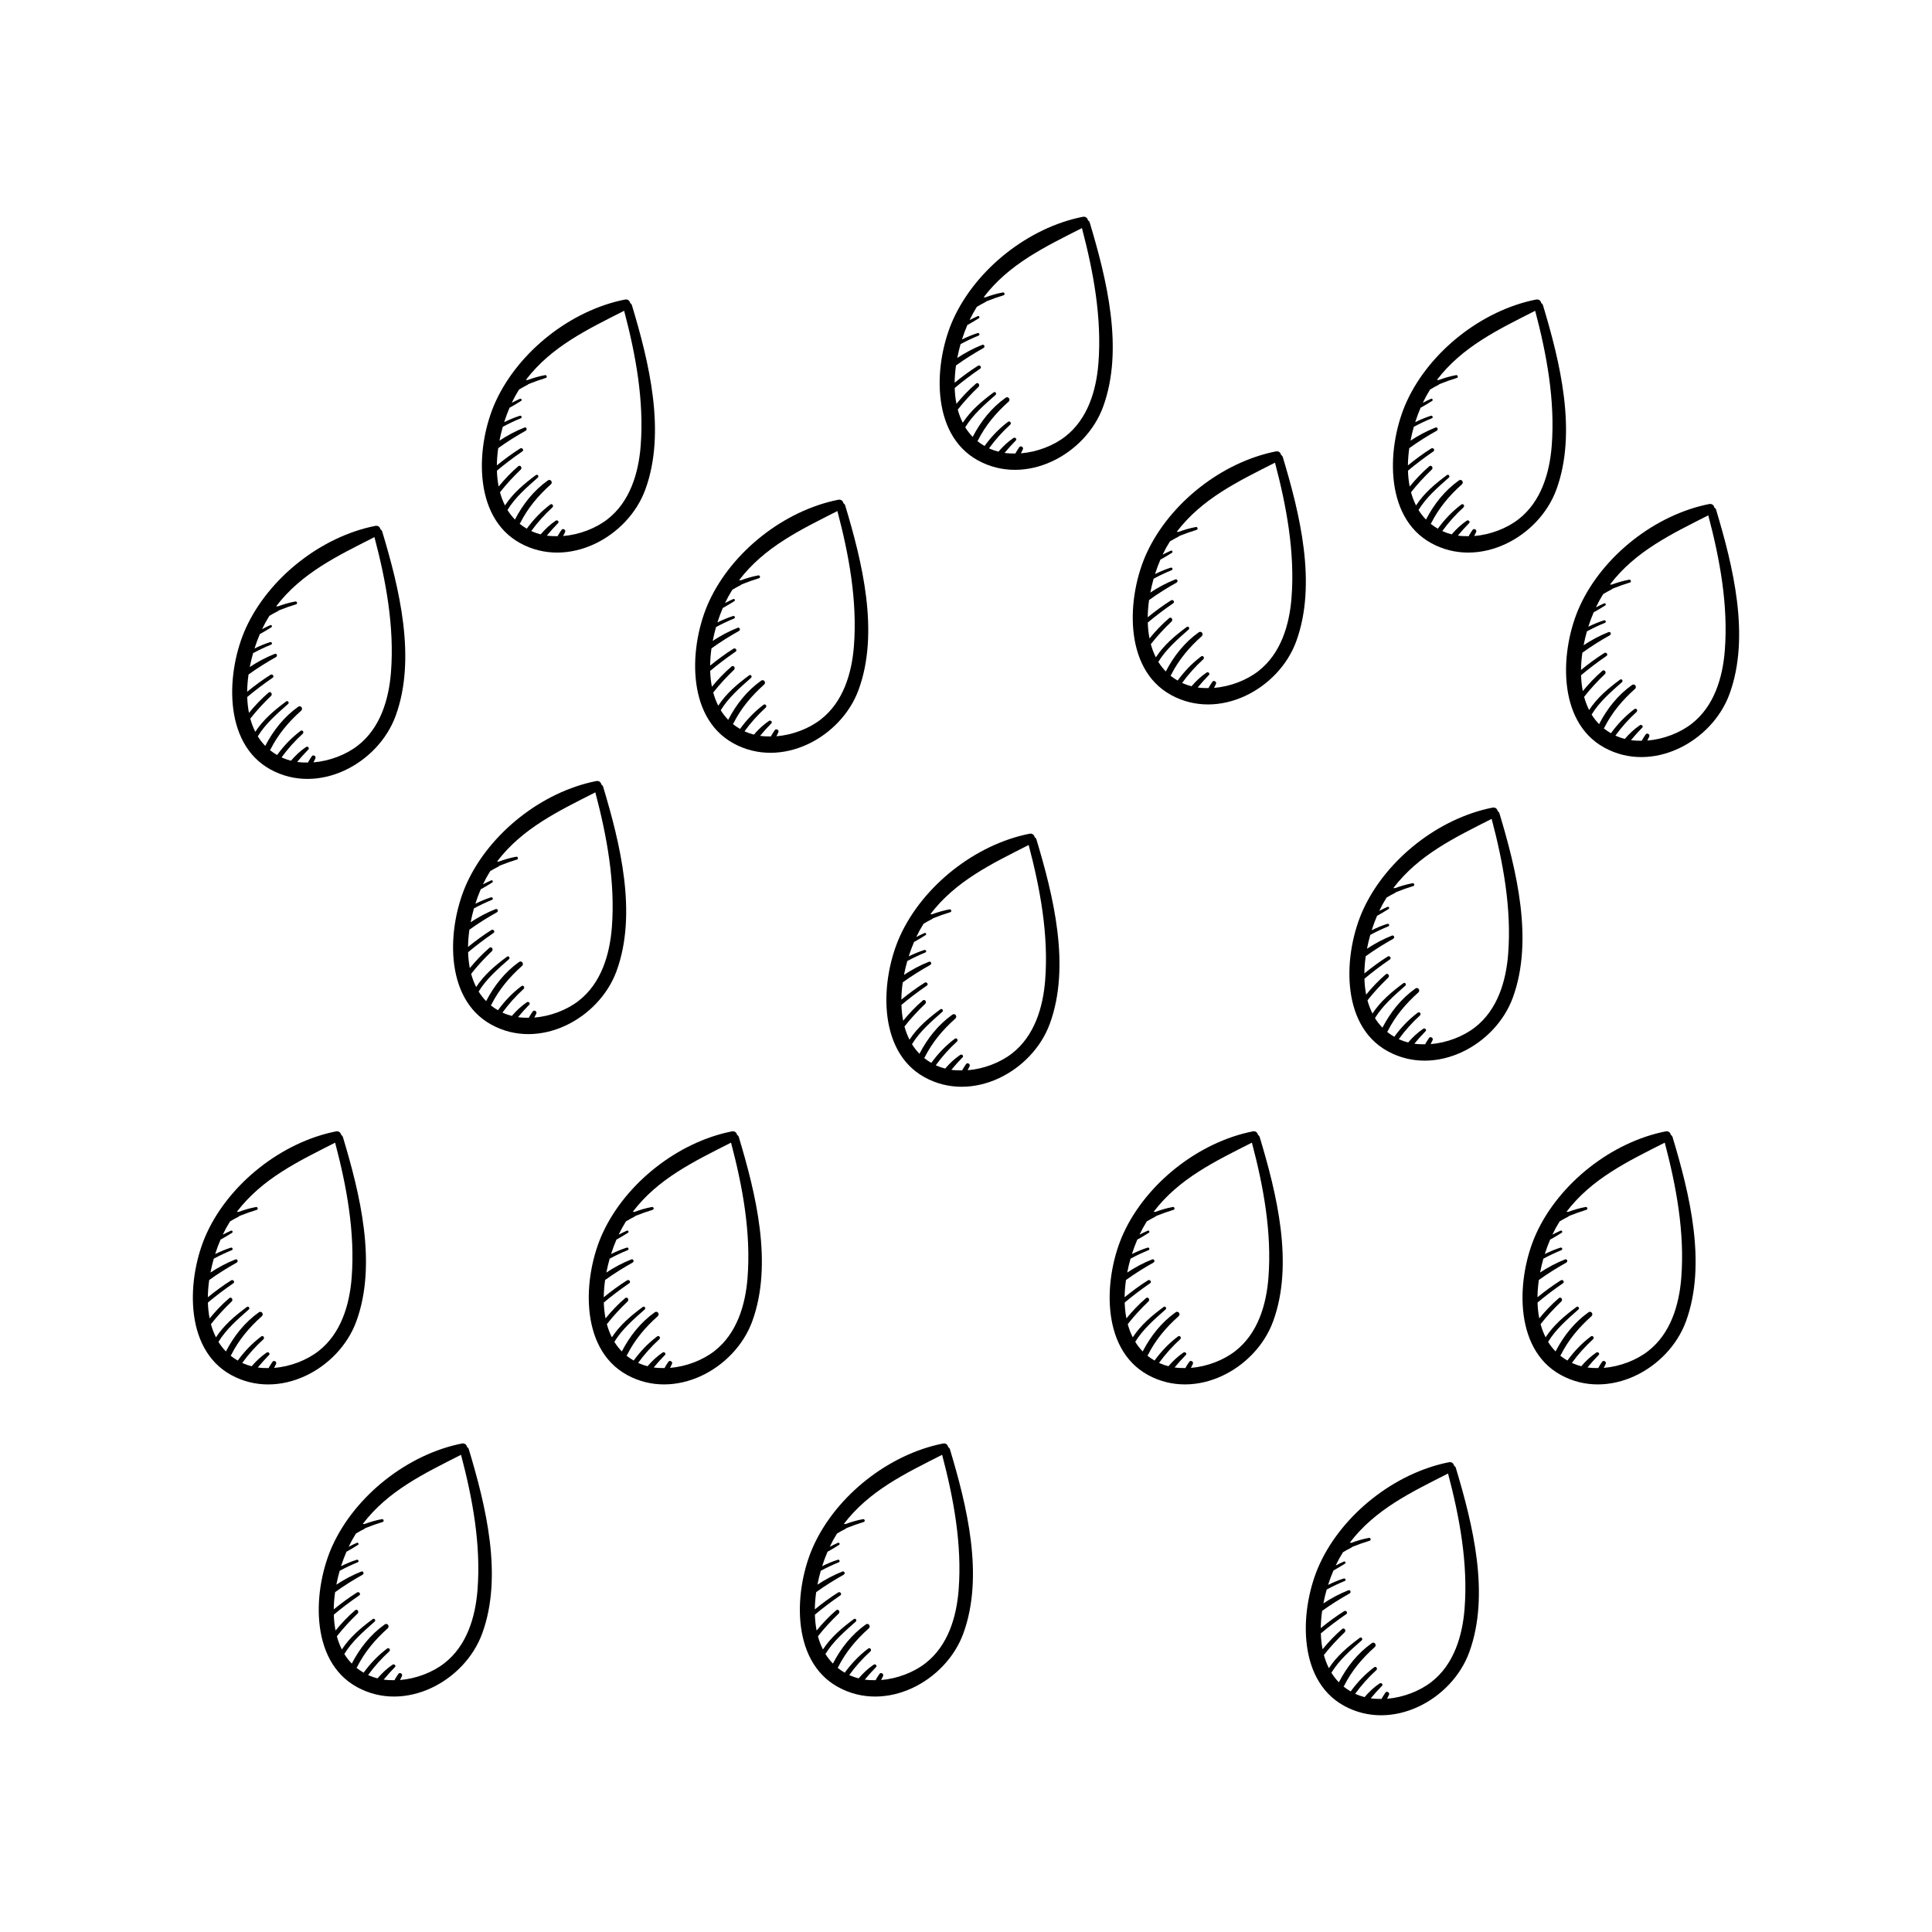 <?xml version="1.0" encoding="UTF-8"?>
<!-- Uploaded to: ICON Repo, www.svgrepo.com, Generator: ICON Repo Mixer Tools -->
<svg fill="#000000" width="800px" height="800px" version="1.1" viewBox="144 144 512 512" xmlns="http://www.w3.org/2000/svg">
 <g>
  <path d="m307.39 401.34c5.578-15.254 0.934-33.922-3.559-48.855-0.082-0.266-0.25-0.434-0.453-0.551-0.121-0.605-0.605-1.098-1.402-0.938-14.305 2.836-28.156 13.734-34.238 26.988-5.211 11.352-6.316 30.512 6.449 37.543 12.695 6.996 28.551-1.473 33.203-14.188zm-10.008 7.859c-3.117 2.434-7.461 4.117-11.777 4.473 0.18-0.352 0.363-0.707 0.52-1.074 0.246-0.562-0.586-1.078-0.953-0.555-0.328 0.457-0.609 0.945-0.91 1.426-0.051 0.086-0.074 0.168-0.098 0.246-0.973 0.012-1.945-0.02-2.887-0.156 0.953-1.148 1.953-2.266 2.992-3.324 0.371-0.383-0.227-0.91-0.629-0.641-1.527 1.039-2.801 2.246-3.996 3.637-0.766-0.195-1.516-0.441-2.231-0.762-0.09-0.039-0.172-0.086-0.258-0.125 1.648-2.273 3.531-4.367 5.602-6.262 0.441-0.402-0.074-1.129-0.57-0.754-2.434 1.832-4.449 3.965-6.223 6.394-0.68-0.395-1.316-0.828-1.898-1.293 0.055-0.059 0.109-0.109 0.152-0.191 2.012-4 4.797-7.297 8.121-10.262 0.621-0.555-0.098-1.531-0.785-1.039-3.773 2.684-6.609 6.289-8.73 10.375-0.754-0.777-1.414-1.629-1.977-2.539 2.07-3.387 5.09-5.969 8.031-8.578 0.398-0.352-0.066-0.996-0.508-0.672-3.133 2.328-6.039 4.766-8.184 8.047-0.555-1.102-1.004-2.273-1.328-3.496 0.004-0.004 0.012-0.004 0.016-0.016 1.676-2.141 3.527-4.121 5.488-6.004 0.492-0.473-0.117-1.336-0.66-0.871-1.906 1.633-3.613 3.441-5.195 5.371-0.262-1.359-0.418-2.766-0.457-4.203 2.16-1.82 4.422-3.512 6.746-5.113 0.52-0.359-0.066-1.098-0.586-0.77-2.16 1.359-4.203 2.871-6.176 4.484 0.02-1.512 0.141-3.043 0.359-4.57 2.328-1.688 4.781-3.211 7.285-4.621 0.492-0.277 0.211-1.055-0.344-0.836-2.352 0.922-4.523 2.102-6.606 3.473 0.242-1.246 0.535-2.473 0.875-3.672 1.559-0.836 3.152-1.598 4.785-2.262 0.434-0.176 0.16-0.797-0.273-0.66-1.438 0.457-2.805 1.039-4.141 1.691 0.43-1.34 0.906-2.629 1.438-3.856 0.039-0.012 0.082-0.016 0.125-0.039 0.996-0.562 1.98-1.129 2.941-1.754 0.301-0.195 0.016-0.684-0.312-0.543-0.742 0.328-1.457 0.684-2.176 1.055 0.574-1.211 1.195-2.344 1.832-3.356 0.035-0.059 0.074-0.109 0.117-0.172 0.719-0.43 1.457-0.836 2.207-1.215 0.102-0.051 0.176-0.121 0.238-0.195 1.516-0.613 3.066-1.164 4.637-1.641 0.422-0.133 0.23-0.82-0.203-0.746-1.621 0.297-3.176 0.762-4.684 1.316-0.125-0.055-0.273-0.07-0.434-0.012 6.723-8.844 16.246-13.371 26.066-18.355 3.059 11.559 5.316 23.832 4.379 35.812-0.566 7.207-2.828 14.777-8.766 19.402z"/>
  <path d="m418.21 365.89c-0.121-0.605-0.605-1.094-1.402-0.938-14.305 2.836-28.156 13.734-34.238 26.988-5.211 11.352-6.316 30.512 6.449 37.543 12.695 6.992 28.551-1.473 33.199-14.188 5.578-15.254 0.934-33.922-3.559-48.855-0.074-0.27-0.246-0.434-0.449-0.551zm2.773 37.855c-0.562 7.211-2.828 14.781-8.762 19.406-3.117 2.434-7.461 4.117-11.777 4.473 0.18-0.352 0.363-0.707 0.52-1.074 0.246-0.562-0.586-1.074-0.953-0.555-0.328 0.457-0.609 0.945-0.91 1.426-0.051 0.086-0.074 0.168-0.098 0.246-0.973 0.012-1.945-0.02-2.887-0.156 0.953-1.148 1.953-2.266 2.992-3.324 0.371-0.383-0.227-0.91-0.629-0.641-1.527 1.039-2.801 2.246-3.996 3.637-0.766-0.195-1.516-0.441-2.231-0.762-0.086-0.039-0.172-0.086-0.258-0.125 1.648-2.273 3.531-4.367 5.602-6.262 0.441-0.402-0.074-1.129-0.57-0.754-2.434 1.832-4.449 3.965-6.223 6.394-0.68-0.395-1.316-0.828-1.898-1.293 0.055-0.059 0.109-0.109 0.152-0.191 2.012-4 4.797-7.297 8.121-10.262 0.621-0.555-0.098-1.531-0.785-1.039-3.773 2.684-6.609 6.289-8.73 10.375-0.754-0.777-1.414-1.629-1.977-2.539 2.07-3.387 5.09-5.969 8.031-8.578 0.398-0.352-0.066-0.996-0.508-0.672-3.133 2.328-6.039 4.766-8.184 8.047-0.555-1.102-1.004-2.273-1.328-3.496 0.004-0.004 0.012-0.004 0.016-0.016 1.676-2.141 3.527-4.121 5.488-6.004 0.492-0.473-0.117-1.336-0.66-0.871-1.906 1.629-3.613 3.441-5.195 5.371-0.262-1.359-0.418-2.766-0.457-4.203 2.16-1.82 4.422-3.512 6.746-5.113 0.52-0.359-0.066-1.098-0.586-0.77-2.16 1.359-4.203 2.871-6.176 4.484 0.02-1.512 0.141-3.043 0.359-4.57 2.328-1.688 4.781-3.211 7.285-4.621 0.492-0.277 0.211-1.055-0.344-0.836-2.352 0.922-4.523 2.102-6.606 3.473 0.242-1.246 0.535-2.473 0.875-3.672 1.559-0.836 3.152-1.598 4.785-2.262 0.434-0.176 0.16-0.797-0.273-0.66-1.438 0.457-2.805 1.039-4.141 1.691 0.43-1.34 0.906-2.629 1.438-3.856 0.039-0.012 0.082-0.016 0.125-0.039 0.996-0.562 1.98-1.129 2.941-1.754 0.301-0.195 0.016-0.684-0.312-0.543-0.742 0.328-1.457 0.684-2.176 1.055 0.574-1.211 1.195-2.344 1.832-3.356 0.035-0.059 0.074-0.109 0.117-0.172 0.719-0.43 1.457-0.836 2.207-1.215 0.102-0.051 0.176-0.121 0.238-0.195 1.516-0.613 3.066-1.164 4.637-1.641 0.422-0.133 0.23-0.82-0.203-0.746-1.621 0.297-3.176 0.762-4.684 1.316-0.125-0.055-0.273-0.07-0.434-0.012 6.723-8.844 16.246-13.371 26.066-18.355 3.055 11.555 5.312 23.828 4.375 35.809z"/>
  <path d="m477.38 444.77c-0.121-0.605-0.605-1.098-1.402-0.938-14.305 2.836-28.156 13.734-34.238 26.988-5.211 11.352-6.316 30.512 6.449 37.543 12.695 6.992 28.551-1.473 33.199-14.188 5.578-15.254 0.934-33.922-3.559-48.855-0.082-0.27-0.246-0.438-0.449-0.551zm2.766 37.855c-0.562 7.211-2.828 14.781-8.762 19.406-3.117 2.434-7.461 4.117-11.777 4.473 0.18-0.352 0.363-0.707 0.52-1.074 0.246-0.562-0.586-1.074-0.953-0.555-0.328 0.457-0.613 0.945-0.91 1.426-0.051 0.086-0.074 0.168-0.098 0.246-0.973 0.012-1.945-0.02-2.887-0.156 0.953-1.148 1.953-2.266 2.992-3.324 0.371-0.383-0.227-0.91-0.629-0.641-1.527 1.039-2.801 2.246-3.996 3.637-0.766-0.195-1.516-0.441-2.231-0.762-0.086-0.039-0.172-0.086-0.258-0.125 1.648-2.273 3.531-4.367 5.602-6.262 0.441-0.402-0.074-1.129-0.57-0.754-2.434 1.832-4.449 3.965-6.223 6.394-0.68-0.395-1.316-0.828-1.898-1.293 0.055-0.059 0.109-0.109 0.152-0.191 2.012-4 4.797-7.297 8.121-10.262 0.621-0.555-0.098-1.531-0.785-1.039-3.773 2.684-6.609 6.289-8.73 10.375-0.754-0.777-1.414-1.629-1.977-2.539 2.07-3.387 5.09-5.969 8.031-8.578 0.398-0.352-0.066-0.996-0.508-0.672-3.133 2.328-6.039 4.766-8.184 8.047-0.555-1.102-0.996-2.273-1.328-3.496 0.004-0.004 0.012-0.004 0.016-0.016 1.676-2.141 3.527-4.121 5.488-6.004 0.492-0.473-0.117-1.336-0.66-0.871-1.906 1.629-3.613 3.441-5.195 5.371-0.262-1.359-0.418-2.766-0.457-4.203 2.16-1.82 4.422-3.512 6.746-5.113 0.52-0.359-0.066-1.098-0.586-0.77-2.16 1.359-4.203 2.871-6.176 4.484 0.02-1.512 0.141-3.043 0.359-4.57 2.328-1.688 4.781-3.211 7.281-4.621 0.492-0.277 0.211-1.055-0.344-0.836-2.352 0.922-4.523 2.102-6.606 3.473 0.242-1.246 0.535-2.473 0.875-3.672 1.559-0.836 3.152-1.598 4.785-2.262 0.434-0.176 0.16-0.797-0.273-0.66-1.438 0.457-2.805 1.039-4.141 1.691 0.43-1.34 0.906-2.629 1.438-3.856 0.039-0.012 0.082-0.016 0.125-0.039 0.996-0.562 1.98-1.129 2.941-1.754 0.301-0.195 0.016-0.684-0.312-0.543-0.742 0.328-1.457 0.684-2.176 1.055 0.574-1.211 1.195-2.344 1.832-3.356 0.035-0.059 0.074-0.109 0.117-0.172 0.719-0.43 1.457-0.836 2.207-1.219 0.102-0.051 0.176-0.121 0.238-0.195 1.523-0.613 3.066-1.164 4.637-1.641 0.422-0.133 0.23-0.82-0.203-0.746-1.621 0.297-3.176 0.762-4.684 1.316-0.125-0.055-0.273-0.07-0.434-0.012 6.723-8.844 16.246-13.371 26.066-18.355 3.059 11.559 5.316 23.832 4.379 35.812z"/>
  <path d="m339.34 444.77c-0.121-0.605-0.605-1.098-1.402-0.938-14.305 2.836-28.156 13.734-34.238 26.988-5.211 11.352-6.316 30.512 6.449 37.543 12.695 6.992 28.551-1.473 33.199-14.188 5.578-15.254 0.934-33.922-3.559-48.855-0.078-0.27-0.25-0.438-0.449-0.551zm2.769 37.855c-0.562 7.211-2.828 14.781-8.762 19.406-3.117 2.434-7.461 4.117-11.777 4.473 0.18-0.352 0.363-0.707 0.52-1.074 0.246-0.562-0.586-1.074-0.953-0.555-0.328 0.457-0.609 0.945-0.91 1.426-0.051 0.086-0.074 0.168-0.098 0.246-0.973 0.012-1.945-0.02-2.887-0.156 0.953-1.148 1.953-2.266 2.992-3.324 0.371-0.383-0.227-0.91-0.629-0.641-1.527 1.039-2.801 2.246-3.996 3.637-0.766-0.195-1.516-0.441-2.231-0.762-0.086-0.039-0.172-0.086-0.258-0.125 1.648-2.273 3.531-4.367 5.602-6.262 0.441-0.402-0.074-1.129-0.57-0.754-2.434 1.832-4.449 3.965-6.223 6.394-0.68-0.395-1.316-0.828-1.898-1.293 0.055-0.059 0.109-0.109 0.152-0.191 2.012-4 4.797-7.297 8.121-10.262 0.621-0.555-0.098-1.531-0.785-1.039-3.773 2.684-6.609 6.289-8.73 10.375-0.754-0.777-1.414-1.629-1.977-2.539 2.07-3.387 5.09-5.969 8.031-8.578 0.398-0.352-0.066-0.996-0.508-0.672-3.133 2.328-6.039 4.766-8.184 8.047-0.555-1.102-0.996-2.273-1.328-3.496 0.004-0.004 0.012-0.004 0.016-0.016 1.676-2.141 3.527-4.121 5.488-6.004 0.492-0.473-0.117-1.336-0.66-0.871-1.906 1.629-3.613 3.441-5.195 5.371-0.262-1.359-0.418-2.766-0.457-4.203 2.16-1.82 4.422-3.512 6.746-5.113 0.52-0.359-0.066-1.098-0.586-0.77-2.16 1.359-4.203 2.871-6.176 4.484 0.02-1.512 0.141-3.043 0.359-4.57 2.328-1.688 4.781-3.211 7.285-4.621 0.492-0.277 0.211-1.055-0.344-0.836-2.352 0.922-4.523 2.102-6.606 3.473 0.242-1.246 0.535-2.473 0.875-3.672 1.559-0.836 3.152-1.598 4.785-2.262 0.434-0.176 0.16-0.797-0.273-0.66-1.438 0.457-2.805 1.039-4.141 1.691 0.43-1.34 0.906-2.629 1.438-3.856 0.039-0.012 0.082-0.016 0.125-0.039 0.996-0.562 1.98-1.129 2.941-1.754 0.301-0.195 0.016-0.684-0.312-0.543-0.742 0.328-1.457 0.684-2.176 1.055 0.578-1.211 1.195-2.344 1.832-3.356 0.035-0.059 0.074-0.109 0.117-0.172 0.719-0.43 1.457-0.836 2.207-1.219 0.102-0.051 0.176-0.121 0.238-0.195 1.516-0.613 3.066-1.164 4.637-1.641 0.422-0.133 0.23-0.82-0.203-0.746-1.621 0.297-3.176 0.762-4.684 1.316-0.125-0.055-0.273-0.07-0.434-0.012 6.723-8.844 16.246-13.371 26.066-18.355 3.055 11.559 5.312 23.832 4.375 35.812z"/>
  <path d="m540.91 358.97c-0.121-0.605-0.605-1.094-1.402-0.938-14.305 2.836-28.156 13.734-34.238 26.988-5.211 11.352-6.316 30.512 6.449 37.543 12.695 6.992 28.551-1.473 33.199-14.188 5.578-15.254 0.934-33.922-3.559-48.855-0.078-0.27-0.25-0.434-0.449-0.551zm2.769 37.855c-0.562 7.211-2.828 14.781-8.762 19.406-3.117 2.434-7.461 4.117-11.777 4.473 0.18-0.352 0.363-0.707 0.52-1.074 0.246-0.562-0.586-1.074-0.953-0.555-0.328 0.457-0.609 0.945-0.91 1.426-0.051 0.086-0.074 0.168-0.098 0.246-0.973 0.012-1.945-0.02-2.887-0.156 0.953-1.148 1.953-2.266 2.992-3.324 0.371-0.383-0.227-0.91-0.629-0.641-1.527 1.039-2.801 2.246-3.996 3.637-0.766-0.195-1.516-0.441-2.231-0.762-0.086-0.039-0.172-0.086-0.258-0.125 1.648-2.273 3.531-4.367 5.602-6.262 0.441-0.402-0.074-1.129-0.57-0.754-2.434 1.832-4.449 3.965-6.223 6.394-0.68-0.395-1.316-0.828-1.898-1.293 0.055-0.059 0.109-0.109 0.152-0.191 2.012-4 4.797-7.297 8.121-10.262 0.621-0.555-0.098-1.531-0.785-1.039-3.773 2.684-6.609 6.289-8.73 10.375-0.754-0.777-1.414-1.629-1.977-2.539 2.07-3.387 5.09-5.969 8.031-8.578 0.398-0.352-0.066-0.996-0.508-0.672-3.133 2.328-6.039 4.766-8.184 8.039-0.555-1.102-1.004-2.273-1.328-3.496 0.004-0.004 0.012-0.004 0.016-0.016 1.676-2.141 3.527-4.121 5.488-6.004 0.492-0.473-0.117-1.336-0.66-0.871-1.906 1.629-3.613 3.441-5.195 5.371-0.262-1.359-0.418-2.766-0.457-4.203 2.16-1.82 4.422-3.512 6.746-5.113 0.52-0.359-0.066-1.098-0.586-0.77-2.16 1.359-4.203 2.871-6.176 4.484 0.02-1.512 0.141-3.043 0.359-4.57 2.328-1.688 4.781-3.211 7.285-4.621 0.492-0.277 0.211-1.055-0.344-0.836-2.352 0.922-4.523 2.102-6.606 3.473 0.242-1.246 0.535-2.473 0.875-3.672 1.559-0.836 3.152-1.598 4.785-2.262 0.434-0.176 0.16-0.797-0.273-0.66-1.438 0.457-2.805 1.039-4.141 1.691 0.43-1.34 0.906-2.629 1.438-3.856 0.039-0.012 0.082-0.016 0.125-0.039 0.996-0.562 1.98-1.129 2.941-1.754 0.301-0.195 0.016-0.684-0.312-0.543-0.742 0.328-1.457 0.684-2.176 1.055 0.574-1.211 1.195-2.344 1.832-3.356 0.035-0.059 0.074-0.109 0.117-0.172 0.719-0.43 1.457-0.836 2.207-1.215 0.102-0.051 0.176-0.121 0.238-0.195 1.516-0.621 3.066-1.164 4.637-1.641 0.422-0.133 0.23-0.82-0.203-0.746-1.621 0.297-3.176 0.762-4.684 1.316-0.125-0.055-0.273-0.07-0.434-0.012 6.723-8.844 16.246-13.371 26.066-18.355 3.055 11.562 5.312 23.836 4.375 35.816z"/>
  <path d="m483.5 264.57c-0.121-0.605-0.605-1.098-1.402-0.938-14.305 2.836-28.156 13.734-34.238 26.988-5.211 11.352-6.316 30.512 6.449 37.543 12.695 6.992 28.551-1.473 33.199-14.188 5.578-15.254 0.934-33.922-3.559-48.855-0.082-0.27-0.25-0.438-0.449-0.551zm2.766 37.855c-0.562 7.211-2.828 14.781-8.762 19.406-3.117 2.434-7.461 4.117-11.777 4.473 0.18-0.352 0.363-0.707 0.52-1.074 0.246-0.562-0.586-1.074-0.953-0.555-0.328 0.457-0.609 0.945-0.91 1.426-0.051 0.086-0.074 0.168-0.098 0.246-0.973 0.016-1.945-0.02-2.887-0.156 0.953-1.148 1.953-2.266 2.992-3.324 0.371-0.383-0.227-0.91-0.629-0.641-1.527 1.039-2.801 2.246-3.996 3.637-0.766-0.195-1.516-0.441-2.231-0.762-0.086-0.039-0.172-0.086-0.258-0.125 1.648-2.273 3.531-4.367 5.602-6.262 0.441-0.402-0.074-1.129-0.57-0.754-2.434 1.832-4.449 3.965-6.223 6.394-0.68-0.395-1.316-0.828-1.898-1.293 0.055-0.059 0.109-0.109 0.152-0.191 2.012-4 4.797-7.297 8.121-10.262 0.621-0.555-0.098-1.531-0.785-1.039-3.773 2.684-6.609 6.289-8.73 10.375-0.754-0.777-1.414-1.629-1.977-2.539 2.07-3.387 5.09-5.969 8.031-8.578 0.398-0.352-0.066-0.996-0.508-0.672-3.133 2.328-6.039 4.766-8.184 8.047-0.555-1.102-0.996-2.273-1.328-3.496 0.004-0.004 0.012-0.004 0.016-0.016 1.676-2.141 3.527-4.121 5.488-6.004 0.492-0.473-0.117-1.336-0.66-0.871-1.906 1.629-3.613 3.441-5.195 5.371-0.262-1.359-0.418-2.766-0.457-4.203 2.16-1.82 4.422-3.512 6.746-5.113 0.52-0.359-0.066-1.098-0.586-0.77-2.16 1.359-4.203 2.871-6.176 4.484 0.02-1.512 0.141-3.043 0.359-4.57 2.328-1.688 4.781-3.211 7.281-4.621 0.492-0.277 0.211-1.055-0.344-0.836-2.352 0.922-4.523 2.102-6.606 3.473 0.242-1.246 0.535-2.473 0.875-3.672 1.559-0.836 3.152-1.598 4.785-2.262 0.434-0.176 0.16-0.797-0.273-0.66-1.438 0.457-2.805 1.039-4.141 1.691 0.43-1.34 0.906-2.629 1.438-3.856 0.039-0.012 0.082-0.016 0.125-0.039 0.996-0.562 1.98-1.129 2.941-1.754 0.301-0.195 0.016-0.684-0.312-0.543-0.742 0.328-1.457 0.684-2.176 1.055 0.574-1.211 1.195-2.344 1.832-3.356 0.035-0.059 0.074-0.109 0.117-0.172 0.719-0.43 1.457-0.836 2.207-1.219 0.102-0.051 0.176-0.121 0.238-0.195 1.516-0.613 3.066-1.164 4.637-1.641 0.422-0.133 0.23-0.82-0.203-0.746-1.621 0.297-3.176 0.762-4.684 1.316-0.125-0.055-0.273-0.07-0.434-0.012 6.723-8.844 16.246-13.371 26.066-18.355 3.059 11.559 5.316 23.832 4.379 35.812z"/>
  <path d="m598.78 279.07c-0.082-0.266-0.25-0.434-0.453-0.551-0.121-0.605-0.605-1.098-1.402-0.938-14.305 2.836-28.156 13.734-34.238 26.988-5.211 11.352-6.316 30.512 6.449 37.543 12.695 6.992 28.551-1.473 33.199-14.188 5.578-15.254 0.93-33.918-3.555-48.855zm2.312 37.312c-0.562 7.211-2.828 14.781-8.762 19.406-3.117 2.434-7.461 4.117-11.777 4.473 0.18-0.352 0.363-0.707 0.52-1.074 0.246-0.562-0.586-1.074-0.953-0.555-0.328 0.457-0.609 0.945-0.91 1.426-0.051 0.086-0.074 0.168-0.098 0.246-0.973 0.012-1.945-0.02-2.887-0.156 0.953-1.148 1.953-2.266 2.992-3.324 0.371-0.383-0.227-0.91-0.629-0.641-1.527 1.039-2.801 2.246-3.996 3.637-0.766-0.195-1.516-0.441-2.231-0.762-0.086-0.039-0.172-0.086-0.258-0.125 1.648-2.273 3.531-4.367 5.602-6.262 0.441-0.402-0.074-1.129-0.57-0.754-2.434 1.832-4.449 3.965-6.223 6.394-0.68-0.395-1.316-0.828-1.898-1.293 0.055-0.059 0.109-0.109 0.152-0.191 2.012-4 4.797-7.297 8.121-10.262 0.621-0.555-0.098-1.531-0.785-1.039-3.773 2.684-6.609 6.289-8.73 10.375-0.754-0.777-1.414-1.629-1.977-2.539 2.07-3.387 5.09-5.969 8.031-8.578 0.398-0.352-0.066-0.996-0.508-0.672-3.133 2.328-6.039 4.766-8.184 8.047-0.555-1.102-0.996-2.273-1.328-3.496 0.004-0.004 0.012-0.004 0.016-0.016 1.676-2.141 3.527-4.121 5.488-6.004 0.492-0.473-0.117-1.336-0.66-0.871-1.906 1.633-3.613 3.441-5.195 5.371-0.262-1.359-0.418-2.766-0.457-4.203 2.16-1.82 4.422-3.512 6.746-5.113 0.52-0.359-0.066-1.098-0.586-0.77-2.16 1.359-4.203 2.871-6.176 4.484 0.02-1.512 0.141-3.043 0.359-4.57 2.328-1.688 4.781-3.211 7.281-4.621 0.492-0.277 0.211-1.055-0.344-0.836-2.352 0.922-4.523 2.102-6.606 3.473 0.242-1.246 0.535-2.473 0.875-3.672 1.559-0.836 3.152-1.598 4.785-2.262 0.434-0.176 0.16-0.797-0.273-0.66-1.438 0.457-2.805 1.039-4.141 1.691 0.43-1.34 0.906-2.629 1.438-3.856 0.039-0.012 0.082-0.016 0.125-0.039 0.996-0.562 1.98-1.129 2.941-1.754 0.301-0.195 0.016-0.684-0.312-0.543-0.742 0.328-1.457 0.684-2.176 1.055 0.574-1.211 1.195-2.344 1.832-3.356 0.035-0.059 0.074-0.109 0.117-0.172 0.719-0.43 1.457-0.836 2.207-1.219 0.102-0.051 0.176-0.121 0.238-0.195 1.516-0.613 3.066-1.164 4.637-1.641 0.422-0.133 0.23-0.82-0.203-0.746-1.621 0.297-3.176 0.762-4.684 1.316-0.125-0.055-0.273-0.07-0.434-0.012 6.723-8.844 16.246-13.371 26.066-18.355 3.059 11.551 5.32 23.824 4.379 35.812z"/>
  <path d="m267.78 527.49c-0.121-0.605-0.605-1.098-1.402-0.938-14.305 2.836-28.156 13.734-34.238 26.988-5.211 11.352-6.316 30.512 6.449 37.543 12.695 6.992 28.551-1.473 33.199-14.188 5.578-15.254 0.934-33.922-3.559-48.855-0.074-0.27-0.246-0.434-0.449-0.551zm2.766 37.855c-0.562 7.211-2.828 14.781-8.762 19.406-3.117 2.434-7.461 4.117-11.777 4.473 0.18-0.352 0.363-0.707 0.52-1.074 0.246-0.562-0.586-1.078-0.953-0.555-0.328 0.457-0.609 0.945-0.91 1.426-0.051 0.086-0.074 0.168-0.098 0.246-0.973 0.012-1.945-0.02-2.887-0.156 0.953-1.148 1.953-2.266 2.992-3.324 0.371-0.383-0.227-0.91-0.629-0.641-1.527 1.039-2.801 2.246-3.996 3.637-0.766-0.195-1.516-0.441-2.231-0.762-0.086-0.039-0.172-0.086-0.258-0.125 1.648-2.273 3.531-4.367 5.602-6.262 0.441-0.402-0.074-1.129-0.57-0.754-2.434 1.832-4.449 3.965-6.223 6.394-0.68-0.395-1.316-0.828-1.898-1.293 0.055-0.059 0.109-0.109 0.152-0.191 2.012-4 4.797-7.297 8.121-10.262 0.621-0.555-0.098-1.531-0.785-1.039-3.773 2.684-6.609 6.289-8.73 10.375-0.754-0.777-1.414-1.629-1.977-2.539 2.07-3.387 5.09-5.969 8.031-8.578 0.398-0.352-0.066-0.996-0.508-0.672-3.133 2.328-6.039 4.766-8.176 8.047-0.555-1.102-1.004-2.273-1.328-3.496 0.004-0.004 0.012-0.004 0.016-0.016 1.676-2.141 3.527-4.121 5.488-6.004 0.492-0.473-0.117-1.336-0.66-0.871-1.906 1.633-3.613 3.441-5.195 5.371-0.262-1.359-0.418-2.766-0.457-4.203 2.16-1.82 4.422-3.512 6.746-5.113 0.52-0.359-0.066-1.098-0.586-0.77-2.16 1.359-4.203 2.871-6.176 4.484 0.02-1.512 0.141-3.043 0.359-4.57 2.328-1.688 4.781-3.211 7.285-4.621 0.492-0.277 0.211-1.055-0.344-0.836-2.352 0.922-4.523 2.102-6.606 3.473 0.242-1.246 0.535-2.473 0.875-3.672 1.559-0.836 3.152-1.598 4.785-2.262 0.434-0.176 0.16-0.797-0.273-0.66-1.438 0.457-2.805 1.039-4.141 1.691 0.43-1.34 0.906-2.629 1.438-3.856 0.039-0.012 0.082-0.016 0.125-0.039 0.996-0.562 1.98-1.129 2.941-1.754 0.301-0.195 0.016-0.684-0.312-0.543-0.742 0.328-1.457 0.684-2.176 1.055 0.574-1.211 1.195-2.344 1.832-3.356 0.035-0.059 0.074-0.109 0.117-0.172 0.719-0.43 1.457-0.836 2.207-1.215 0.102-0.051 0.176-0.121 0.238-0.195 1.516-0.613 3.066-1.164 4.637-1.641 0.422-0.133 0.23-0.82-0.203-0.746-1.621 0.297-3.176 0.762-4.684 1.316-0.125-0.055-0.273-0.07-0.434-0.012 6.723-8.844 16.246-13.371 26.066-18.355 3.055 11.555 5.312 23.828 4.367 35.809z"/>
  <path d="m281.82 287.92c12.695 6.992 28.551-1.473 33.199-14.188 5.578-15.254 0.934-33.922-3.559-48.855-0.082-0.266-0.25-0.434-0.453-0.551-0.121-0.605-0.605-1.098-1.402-0.938-14.305 2.836-28.156 13.734-34.238 26.988-5.207 11.348-6.312 30.516 6.453 37.543zm-0.48-20.355c-1.906 1.629-3.613 3.441-5.195 5.371-0.262-1.359-0.418-2.766-0.457-4.203 2.16-1.82 4.422-3.512 6.746-5.113 0.52-0.359-0.066-1.098-0.586-0.77-2.16 1.359-4.203 2.871-6.176 4.484 0.02-1.512 0.141-3.043 0.359-4.57 2.328-1.688 4.781-3.211 7.285-4.621 0.492-0.277 0.211-1.055-0.344-0.836-2.352 0.922-4.523 2.102-6.606 3.473 0.242-1.246 0.535-2.473 0.875-3.672 1.559-0.836 3.152-1.598 4.785-2.262 0.434-0.176 0.16-0.797-0.273-0.66-1.438 0.457-2.805 1.039-4.141 1.691 0.43-1.34 0.906-2.629 1.438-3.856 0.039-0.012 0.082-0.016 0.125-0.039 0.996-0.562 1.98-1.129 2.941-1.754 0.301-0.195 0.016-0.684-0.312-0.543-0.742 0.328-1.457 0.684-2.176 1.055 0.574-1.211 1.195-2.344 1.832-3.356 0.035-0.059 0.074-0.109 0.117-0.172 0.719-0.43 1.457-0.836 2.207-1.219 0.102-0.051 0.176-0.121 0.238-0.195 1.516-0.613 3.066-1.164 4.637-1.641 0.422-0.133 0.23-0.82-0.203-0.746-1.621 0.297-3.176 0.762-4.684 1.316-0.125-0.055-0.273-0.07-0.434-0.012 6.723-8.844 16.246-13.371 26.066-18.355 3.059 11.559 5.316 23.832 4.379 35.812-0.562 7.211-2.828 14.781-8.762 19.406-3.117 2.434-7.461 4.117-11.777 4.473 0.18-0.352 0.363-0.707 0.52-1.074 0.246-0.562-0.586-1.074-0.953-0.555-0.328 0.457-0.609 0.945-0.91 1.426-0.051 0.086-0.074 0.168-0.098 0.246-0.973 0.012-1.945-0.02-2.887-0.156 0.953-1.148 1.953-2.266 2.992-3.324 0.371-0.383-0.227-0.91-0.629-0.641-1.527 1.039-2.801 2.246-3.996 3.637-0.766-0.195-1.516-0.441-2.231-0.762-0.09-0.039-0.172-0.086-0.258-0.125 1.648-2.273 3.531-4.367 5.602-6.262 0.441-0.402-0.074-1.129-0.57-0.754-2.434 1.832-4.449 3.965-6.223 6.394-0.68-0.395-1.316-0.828-1.898-1.293 0.055-0.059 0.109-0.109 0.152-0.191 2.012-4 4.797-7.297 8.121-10.262 0.621-0.555-0.098-1.531-0.785-1.039-3.773 2.684-6.609 6.289-8.73 10.375-0.754-0.777-1.414-1.629-1.977-2.539 2.07-3.387 5.09-5.969 8.031-8.578 0.398-0.352-0.066-0.996-0.508-0.672-3.133 2.328-6.039 4.766-8.184 8.047-0.555-1.102-1.004-2.273-1.328-3.496 0.004-0.004 0.012-0.004 0.016-0.016 1.676-2.141 3.527-4.121 5.488-6.004 0.492-0.477-0.117-1.332-0.664-0.871z"/>
  <path d="m432.78 202.95c-0.082-0.266-0.25-0.434-0.453-0.551-0.121-0.605-0.605-1.098-1.402-0.938-14.305 2.836-28.156 13.734-34.238 26.988-5.211 11.352-6.316 30.512 6.449 37.543 12.695 6.992 28.551-1.473 33.199-14.188 5.578-15.258 0.93-33.922-3.555-48.855zm2.312 37.309c-0.562 7.211-2.828 14.781-8.762 19.406-3.117 2.434-7.461 4.117-11.777 4.473 0.18-0.352 0.363-0.707 0.52-1.074 0.246-0.562-0.586-1.074-0.953-0.555-0.328 0.457-0.609 0.945-0.91 1.426-0.051 0.086-0.074 0.168-0.098 0.246-0.973 0.016-1.945-0.02-2.887-0.156 0.953-1.148 1.953-2.266 2.992-3.324 0.371-0.383-0.227-0.91-0.629-0.641-1.527 1.039-2.801 2.246-3.996 3.637-0.766-0.195-1.516-0.441-2.231-0.762-0.086-0.039-0.172-0.086-0.258-0.125 1.648-2.273 3.531-4.367 5.602-6.262 0.441-0.402-0.074-1.129-0.57-0.754-2.434 1.832-4.449 3.965-6.223 6.394-0.68-0.395-1.316-0.828-1.898-1.293 0.055-0.059 0.109-0.109 0.152-0.191 2.012-4 4.797-7.297 8.121-10.262 0.621-0.555-0.098-1.531-0.785-1.039-3.773 2.684-6.609 6.289-8.73 10.375-0.754-0.777-1.414-1.629-1.977-2.539 2.07-3.387 5.09-5.969 8.031-8.578 0.398-0.352-0.066-0.996-0.508-0.672-3.133 2.328-6.039 4.766-8.176 8.047-0.555-1.102-1.004-2.273-1.328-3.496 0.004-0.004 0.012-0.004 0.016-0.016 1.676-2.141 3.527-4.121 5.488-6.004 0.492-0.473-0.117-1.336-0.66-0.871-1.906 1.629-3.613 3.441-5.195 5.371-0.262-1.359-0.418-2.766-0.457-4.203 2.16-1.82 4.422-3.512 6.746-5.113 0.52-0.359-0.066-1.098-0.586-0.77-2.16 1.359-4.203 2.871-6.176 4.484 0.02-1.512 0.141-3.043 0.359-4.57 2.328-1.688 4.781-3.211 7.285-4.621 0.492-0.277 0.211-1.055-0.344-0.836-2.352 0.922-4.523 2.102-6.606 3.473 0.242-1.246 0.535-2.473 0.875-3.672 1.559-0.836 3.152-1.598 4.785-2.262 0.434-0.176 0.16-0.797-0.273-0.66-1.438 0.457-2.805 1.039-4.141 1.691 0.43-1.34 0.906-2.629 1.438-3.856 0.039-0.012 0.082-0.016 0.125-0.039 0.996-0.562 1.98-1.129 2.941-1.754 0.301-0.195 0.016-0.684-0.312-0.543-0.742 0.328-1.457 0.684-2.176 1.055 0.578-1.211 1.195-2.344 1.832-3.356 0.035-0.059 0.074-0.109 0.117-0.172 0.719-0.43 1.457-0.836 2.207-1.219 0.102-0.051 0.176-0.121 0.238-0.195 1.516-0.613 3.066-1.164 4.637-1.641 0.422-0.133 0.23-0.82-0.203-0.746-1.621 0.297-3.176 0.762-4.684 1.316-0.125-0.055-0.273-0.07-0.434-0.012 6.723-8.844 16.246-13.371 26.066-18.355 3.051 11.559 5.309 23.832 4.367 35.812z"/>
  <path d="m523.26 287.92c12.695 6.992 28.551-1.473 33.199-14.188 5.578-15.254 0.934-33.922-3.559-48.855-0.082-0.266-0.25-0.434-0.453-0.551-0.121-0.605-0.605-1.098-1.402-0.938-14.305 2.836-28.156 13.734-34.238 26.988-5.207 11.348-6.316 30.516 6.453 37.543zm-0.48-20.355c-1.906 1.629-3.613 3.441-5.195 5.371-0.262-1.359-0.418-2.766-0.457-4.203 2.16-1.82 4.422-3.512 6.746-5.113 0.52-0.359-0.066-1.098-0.586-0.77-2.16 1.359-4.203 2.871-6.176 4.484 0.02-1.512 0.141-3.043 0.359-4.57 2.328-1.688 4.781-3.211 7.281-4.621 0.492-0.277 0.211-1.055-0.344-0.836-2.352 0.922-4.523 2.102-6.606 3.473 0.242-1.246 0.535-2.473 0.875-3.672 1.559-0.836 3.152-1.598 4.785-2.262 0.434-0.176 0.16-0.797-0.273-0.66-1.438 0.457-2.805 1.039-4.141 1.691 0.43-1.34 0.906-2.629 1.438-3.856 0.039-0.012 0.082-0.016 0.125-0.039 0.996-0.562 1.98-1.129 2.941-1.754 0.301-0.195 0.016-0.684-0.312-0.543-0.742 0.328-1.457 0.684-2.176 1.055 0.574-1.211 1.195-2.344 1.832-3.356 0.035-0.059 0.074-0.109 0.117-0.172 0.719-0.43 1.457-0.836 2.207-1.219 0.102-0.051 0.176-0.121 0.238-0.195 1.516-0.613 3.066-1.164 4.637-1.641 0.422-0.133 0.23-0.82-0.203-0.746-1.621 0.297-3.176 0.762-4.684 1.316-0.125-0.055-0.273-0.07-0.434-0.012 6.723-8.844 16.246-13.371 26.066-18.355 3.059 11.559 5.316 23.832 4.379 35.812-0.562 7.211-2.828 14.781-8.762 19.406-3.117 2.434-7.461 4.117-11.777 4.473 0.18-0.352 0.363-0.707 0.52-1.074 0.246-0.562-0.586-1.074-0.953-0.555-0.328 0.457-0.609 0.945-0.91 1.426-0.051 0.086-0.074 0.168-0.098 0.246-0.973 0.012-1.945-0.02-2.887-0.156 0.953-1.148 1.953-2.266 2.992-3.324 0.371-0.383-0.227-0.91-0.629-0.641-1.527 1.039-2.801 2.246-3.996 3.637-0.766-0.195-1.516-0.441-2.231-0.762-0.086-0.039-0.172-0.086-0.258-0.125 1.648-2.273 3.531-4.367 5.602-6.262 0.441-0.402-0.074-1.129-0.57-0.754-2.434 1.832-4.449 3.965-6.223 6.394-0.68-0.395-1.316-0.828-1.898-1.293 0.055-0.059 0.109-0.109 0.152-0.191 2.012-4 4.797-7.297 8.121-10.262 0.621-0.555-0.098-1.531-0.785-1.039-3.773 2.684-6.609 6.289-8.73 10.375-0.754-0.777-1.414-1.629-1.977-2.539 2.07-3.387 5.09-5.969 8.031-8.578 0.398-0.352-0.066-0.996-0.508-0.672-3.133 2.328-6.039 4.766-8.184 8.047-0.555-1.102-0.996-2.273-1.328-3.496 0.004-0.004 0.012-0.004 0.016-0.016 1.676-2.141 3.527-4.121 5.488-6.004 0.496-0.477-0.117-1.332-0.66-0.871z"/>
  <path d="m215.65 347.9c12.695 6.992 28.551-1.473 33.199-14.188 5.578-15.254 0.934-33.922-3.559-48.855-0.082-0.266-0.25-0.434-0.453-0.551-0.121-0.605-0.605-1.098-1.402-0.938-14.305 2.836-28.156 13.734-34.238 26.988-5.203 11.352-6.312 30.512 6.453 37.543zm-0.477-20.352c-1.906 1.629-3.613 3.441-5.195 5.371-0.262-1.359-0.418-2.766-0.457-4.203 2.16-1.82 4.422-3.512 6.746-5.113 0.52-0.359-0.066-1.098-0.586-0.77-2.16 1.359-4.203 2.871-6.176 4.484 0.02-1.512 0.141-3.043 0.359-4.57 2.328-1.688 4.781-3.211 7.281-4.621 0.492-0.277 0.211-1.055-0.344-0.836-2.352 0.922-4.523 2.102-6.606 3.473 0.242-1.246 0.535-2.473 0.875-3.672 1.559-0.836 3.152-1.598 4.785-2.262 0.434-0.176 0.16-0.797-0.273-0.66-1.438 0.457-2.805 1.039-4.141 1.691 0.43-1.34 0.906-2.629 1.438-3.856 0.039-0.012 0.082-0.016 0.125-0.039 0.996-0.562 1.98-1.129 2.941-1.754 0.301-0.195 0.016-0.684-0.312-0.543-0.742 0.328-1.457 0.684-2.176 1.055 0.578-1.211 1.195-2.344 1.832-3.356 0.035-0.059 0.074-0.109 0.117-0.172 0.719-0.43 1.457-0.836 2.207-1.219 0.102-0.051 0.176-0.121 0.238-0.195 1.516-0.613 3.066-1.164 4.637-1.641 0.422-0.133 0.23-0.82-0.203-0.746-1.621 0.297-3.176 0.762-4.684 1.316-0.125-0.055-0.273-0.07-0.434-0.012 6.723-8.844 16.246-13.371 26.066-18.355 3.059 11.559 5.316 23.832 4.379 35.812-0.562 7.211-2.828 14.781-8.762 19.406-3.117 2.434-7.461 4.117-11.777 4.473 0.18-0.352 0.363-0.707 0.52-1.074 0.246-0.562-0.586-1.074-0.953-0.555-0.328 0.457-0.609 0.945-0.91 1.426-0.051 0.086-0.074 0.168-0.098 0.246-0.973 0.016-1.945-0.02-2.887-0.156 0.953-1.148 1.953-2.266 2.992-3.324 0.371-0.383-0.227-0.91-0.629-0.641-1.527 1.039-2.801 2.246-3.996 3.637-0.766-0.195-1.516-0.441-2.231-0.762-0.086-0.039-0.172-0.086-0.258-0.125 1.648-2.273 3.531-4.367 5.602-6.262 0.441-0.402-0.074-1.129-0.57-0.754-2.434 1.832-4.449 3.965-6.223 6.394-0.68-0.395-1.316-0.828-1.898-1.293 0.055-0.059 0.109-0.109 0.152-0.191 2.012-4 4.797-7.297 8.121-10.262 0.621-0.555-0.098-1.531-0.785-1.039-3.773 2.684-6.609 6.289-8.73 10.375-0.754-0.777-1.414-1.629-1.977-2.539 2.07-3.387 5.09-5.969 8.031-8.578 0.398-0.352-0.066-0.996-0.508-0.672-3.133 2.328-6.039 4.766-8.184 8.047-0.555-1.102-0.996-2.273-1.328-3.496 0.004-0.004 0.012-0.004 0.016-0.016 1.676-2.141 3.527-4.121 5.488-6.004 0.492-0.48-0.117-1.34-0.66-0.871z"/>
  <path d="m371.54 326.79c5.578-15.254 0.934-33.922-3.559-48.855-0.082-0.266-0.25-0.434-0.453-0.551-0.121-0.605-0.605-1.098-1.402-0.938-14.305 2.836-28.156 13.734-34.238 26.988-5.211 11.352-6.316 30.512 6.449 37.543 12.699 6.992 28.555-1.469 33.203-14.188zm-10.004 7.856c-3.117 2.434-7.461 4.117-11.777 4.473 0.18-0.352 0.363-0.707 0.52-1.074 0.246-0.562-0.586-1.074-0.953-0.555-0.328 0.457-0.609 0.945-0.91 1.426-0.051 0.086-0.074 0.168-0.098 0.246-0.973 0.012-1.945-0.02-2.887-0.156 0.953-1.148 1.953-2.266 2.992-3.324 0.371-0.383-0.227-0.91-0.629-0.641-1.527 1.039-2.801 2.246-3.996 3.637-0.766-0.195-1.516-0.441-2.231-0.762-0.086-0.039-0.172-0.086-0.258-0.125 1.648-2.273 3.531-4.367 5.602-6.262 0.441-0.402-0.074-1.129-0.57-0.754-2.434 1.832-4.449 3.965-6.223 6.394-0.68-0.395-1.316-0.828-1.898-1.293 0.055-0.059 0.109-0.109 0.152-0.191 2.012-4 4.797-7.297 8.121-10.262 0.621-0.555-0.098-1.531-0.785-1.039-3.773 2.684-6.609 6.289-8.73 10.375-0.754-0.777-1.414-1.629-1.977-2.539 2.07-3.387 5.09-5.969 8.031-8.578 0.398-0.352-0.066-0.996-0.508-0.672-3.133 2.328-6.039 4.766-8.184 8.047-0.555-1.102-0.996-2.273-1.328-3.496 0.004-0.004 0.012-0.004 0.016-0.016 1.676-2.141 3.527-4.121 5.488-6.004 0.492-0.473-0.117-1.336-0.66-0.871-1.906 1.633-3.613 3.441-5.195 5.371-0.262-1.359-0.418-2.766-0.457-4.203 2.16-1.82 4.422-3.512 6.746-5.113 0.52-0.359-0.066-1.098-0.586-0.77-2.16 1.359-4.203 2.871-6.176 4.484 0.02-1.512 0.141-3.043 0.359-4.57 2.328-1.688 4.781-3.211 7.281-4.621 0.492-0.277 0.211-1.055-0.344-0.836-2.352 0.922-4.523 2.102-6.606 3.473 0.242-1.246 0.535-2.473 0.875-3.672 1.559-0.836 3.152-1.598 4.785-2.262 0.434-0.176 0.16-0.797-0.273-0.66-1.438 0.457-2.805 1.039-4.141 1.691 0.43-1.34 0.906-2.629 1.438-3.856 0.039-0.012 0.082-0.016 0.125-0.039 0.996-0.562 1.98-1.129 2.941-1.754 0.301-0.195 0.016-0.684-0.312-0.543-0.742 0.328-1.457 0.684-2.176 1.055 0.574-1.211 1.195-2.344 1.832-3.356 0.035-0.059 0.074-0.109 0.117-0.172 0.719-0.43 1.457-0.836 2.207-1.215 0.102-0.051 0.176-0.121 0.238-0.195 1.516-0.613 3.066-1.164 4.637-1.641 0.422-0.133 0.23-0.82-0.203-0.746-1.621 0.297-3.176 0.762-4.684 1.316-0.125-0.055-0.273-0.07-0.434-0.012 6.723-8.844 16.246-13.371 26.066-18.355 3.059 11.559 5.316 23.832 4.379 35.812-0.566 7.203-2.828 14.777-8.762 19.402z"/>
  <path d="m395.28 527.49c-0.121-0.605-0.605-1.098-1.402-0.938-14.305 2.836-28.156 13.734-34.238 26.988-5.211 11.352-6.316 30.512 6.449 37.543 12.695 6.992 28.551-1.473 33.199-14.188 5.578-15.254 0.934-33.922-3.559-48.855-0.078-0.27-0.25-0.434-0.449-0.551zm2.766 37.855c-0.562 7.211-2.828 14.781-8.762 19.406-3.117 2.434-7.461 4.117-11.777 4.473 0.18-0.352 0.363-0.707 0.52-1.074 0.246-0.562-0.586-1.078-0.953-0.555-0.328 0.457-0.609 0.945-0.91 1.426-0.051 0.086-0.074 0.168-0.098 0.246-0.973 0.012-1.945-0.02-2.887-0.156 0.953-1.148 1.953-2.266 2.992-3.324 0.371-0.383-0.227-0.91-0.629-0.641-1.527 1.039-2.801 2.246-3.996 3.637-0.766-0.195-1.516-0.441-2.231-0.762-0.09-0.039-0.172-0.086-0.258-0.125 1.648-2.273 3.531-4.367 5.602-6.262 0.441-0.402-0.074-1.129-0.57-0.754-2.434 1.832-4.449 3.965-6.223 6.394-0.68-0.395-1.316-0.828-1.898-1.293 0.055-0.059 0.109-0.109 0.152-0.191 2.012-4 4.797-7.297 8.121-10.262 0.621-0.555-0.098-1.531-0.785-1.039-3.773 2.684-6.609 6.289-8.73 10.375-0.754-0.777-1.414-1.629-1.977-2.539 2.07-3.387 5.09-5.969 8.031-8.578 0.398-0.352-0.066-0.996-0.508-0.672-3.133 2.328-6.039 4.766-8.184 8.047-0.555-1.102-1.004-2.273-1.328-3.496 0.004-0.004 0.012-0.004 0.016-0.016 1.676-2.141 3.527-4.121 5.488-6.004 0.492-0.473-0.117-1.336-0.66-0.871-1.906 1.633-3.613 3.441-5.195 5.371-0.262-1.359-0.418-2.766-0.457-4.203 2.16-1.82 4.422-3.512 6.746-5.113 0.52-0.359-0.066-1.098-0.586-0.77-2.16 1.359-4.203 2.871-6.176 4.484 0.02-1.512 0.141-3.043 0.359-4.57 2.328-1.688 4.781-3.211 7.285-4.621 0.492-0.277 0.211-1.055-0.344-0.836-2.352 0.922-4.523 2.102-6.606 3.473 0.242-1.246 0.535-2.473 0.875-3.672 1.559-0.836 3.152-1.598 4.785-2.262 0.434-0.176 0.16-0.797-0.273-0.66-1.438 0.457-2.805 1.039-4.141 1.691 0.43-1.34 0.906-2.629 1.438-3.856 0.039-0.012 0.082-0.016 0.125-0.039 0.996-0.562 1.98-1.129 2.941-1.754 0.301-0.195 0.016-0.684-0.312-0.543-0.742 0.328-1.457 0.684-2.176 1.055 0.574-1.211 1.195-2.344 1.832-3.356 0.035-0.059 0.074-0.109 0.117-0.172 0.719-0.43 1.457-0.836 2.207-1.215 0.102-0.051 0.176-0.121 0.238-0.195 1.516-0.613 3.066-1.164 4.637-1.641 0.422-0.133 0.23-0.82-0.203-0.746-1.621 0.297-3.176 0.762-4.684 1.316-0.125-0.055-0.273-0.07-0.434-0.012 6.723-8.844 16.246-13.371 26.066-18.355 3.059 11.555 5.312 23.828 4.375 35.809z"/>
  <path d="m529.36 532.45c-0.121-0.605-0.605-1.098-1.402-0.938-14.305 2.836-28.156 13.734-34.238 26.988-5.211 11.352-6.316 30.512 6.449 37.543 12.695 6.992 28.551-1.473 33.199-14.188 5.578-15.254 0.934-33.922-3.559-48.855-0.078-0.27-0.25-0.434-0.449-0.551zm2.769 37.859c-0.562 7.211-2.828 14.781-8.762 19.406-3.117 2.434-7.461 4.117-11.777 4.473 0.18-0.352 0.363-0.707 0.52-1.074 0.246-0.562-0.586-1.074-0.953-0.555-0.328 0.457-0.609 0.945-0.91 1.426-0.051 0.086-0.074 0.168-0.098 0.246-0.973 0.012-1.945-0.02-2.887-0.156 0.953-1.148 1.953-2.266 2.992-3.324 0.371-0.383-0.227-0.91-0.629-0.641-1.527 1.039-2.801 2.246-3.996 3.637-0.766-0.195-1.516-0.441-2.231-0.762-0.086-0.039-0.172-0.086-0.258-0.125 1.648-2.273 3.531-4.367 5.602-6.262 0.441-0.402-0.074-1.129-0.57-0.754-2.434 1.832-4.449 3.965-6.223 6.394-0.68-0.395-1.316-0.828-1.898-1.293 0.055-0.059 0.109-0.109 0.152-0.191 2.012-4 4.797-7.297 8.121-10.262 0.621-0.555-0.098-1.531-0.785-1.039-3.773 2.684-6.609 6.289-8.73 10.375-0.754-0.777-1.414-1.629-1.977-2.539 2.07-3.387 5.09-5.969 8.031-8.578 0.398-0.352-0.066-0.996-0.508-0.672-3.133 2.328-6.039 4.766-8.184 8.047-0.555-1.102-0.996-2.273-1.328-3.496 0.004-0.004 0.012-0.004 0.016-0.016 1.676-2.141 3.527-4.121 5.488-6.004 0.492-0.473-0.117-1.336-0.66-0.871-1.906 1.633-3.613 3.441-5.195 5.371-0.262-1.359-0.418-2.766-0.457-4.203 2.16-1.82 4.422-3.512 6.746-5.113 0.52-0.359-0.066-1.098-0.586-0.77-2.16 1.359-4.203 2.871-6.176 4.484 0.02-1.512 0.141-3.043 0.359-4.57 2.328-1.688 4.781-3.211 7.281-4.621 0.492-0.277 0.211-1.055-0.344-0.836-2.352 0.922-4.523 2.102-6.606 3.473 0.242-1.246 0.535-2.473 0.875-3.672 1.559-0.836 3.152-1.598 4.785-2.262 0.434-0.176 0.16-0.797-0.273-0.66-1.438 0.457-2.805 1.039-4.141 1.691 0.43-1.34 0.906-2.629 1.438-3.856 0.039-0.012 0.082-0.016 0.125-0.039 0.996-0.562 1.98-1.129 2.941-1.754 0.301-0.195 0.016-0.684-0.312-0.543-0.742 0.328-1.457 0.684-2.176 1.055 0.574-1.211 1.195-2.344 1.832-3.356 0.035-0.059 0.074-0.109 0.117-0.172 0.719-0.43 1.457-0.836 2.207-1.215 0.102-0.051 0.176-0.121 0.238-0.195 1.516-0.613 3.066-1.164 4.637-1.641 0.422-0.133 0.23-0.82-0.203-0.746-1.621 0.297-3.176 0.762-4.684 1.316-0.125-0.055-0.273-0.07-0.434-0.012 6.723-8.844 16.246-13.371 26.066-18.355 3.059 11.559 5.316 23.824 4.379 35.809z"/>
  <path d="m238.43 494.18c5.578-15.254 0.934-33.922-3.559-48.855-0.082-0.266-0.25-0.434-0.453-0.551-0.121-0.605-0.605-1.098-1.402-0.938-14.305 2.836-28.156 13.734-34.238 26.988-5.211 11.352-6.316 30.512 6.449 37.543 12.699 6.996 28.555-1.465 33.203-14.188zm-10.004 7.859c-3.117 2.434-7.461 4.117-11.777 4.473 0.18-0.352 0.363-0.707 0.52-1.074 0.246-0.562-0.586-1.074-0.953-0.555-0.328 0.457-0.609 0.945-0.91 1.426-0.051 0.086-0.074 0.168-0.098 0.246-0.973 0.012-1.945-0.02-2.887-0.156 0.953-1.148 1.953-2.266 2.992-3.324 0.371-0.383-0.227-0.91-0.629-0.641-1.527 1.039-2.801 2.246-3.996 3.637-0.766-0.195-1.516-0.441-2.231-0.762-0.09-0.039-0.172-0.086-0.258-0.125 1.648-2.273 3.531-4.367 5.602-6.262 0.441-0.402-0.074-1.129-0.57-0.754-2.434 1.832-4.449 3.965-6.223 6.394-0.68-0.395-1.316-0.828-1.898-1.293 0.055-0.059 0.109-0.109 0.152-0.191 2.012-4 4.797-7.297 8.121-10.262 0.621-0.555-0.098-1.531-0.785-1.039-3.773 2.684-6.609 6.289-8.73 10.375-0.754-0.777-1.414-1.629-1.977-2.539 2.07-3.387 5.09-5.969 8.031-8.578 0.398-0.352-0.066-0.996-0.508-0.672-3.133 2.328-6.039 4.766-8.184 8.047-0.555-1.102-1.004-2.273-1.328-3.496 0.004-0.004 0.012-0.004 0.016-0.016 1.676-2.141 3.527-4.121 5.488-6.004 0.492-0.473-0.117-1.336-0.66-0.871-1.906 1.629-3.613 3.441-5.195 5.371-0.262-1.359-0.418-2.766-0.457-4.203 2.16-1.82 4.422-3.512 6.746-5.113 0.52-0.359-0.066-1.098-0.586-0.77-2.16 1.359-4.203 2.871-6.176 4.484 0.02-1.512 0.141-3.043 0.359-4.57 2.328-1.688 4.781-3.211 7.285-4.621 0.492-0.277 0.211-1.055-0.344-0.836-2.352 0.922-4.523 2.102-6.606 3.473 0.242-1.246 0.535-2.473 0.875-3.672 1.559-0.836 3.152-1.598 4.785-2.262 0.434-0.176 0.16-0.797-0.273-0.66-1.438 0.457-2.805 1.039-4.141 1.691 0.43-1.34 0.906-2.629 1.438-3.856 0.039-0.012 0.082-0.016 0.125-0.039 0.996-0.562 1.98-1.129 2.941-1.754 0.301-0.195 0.016-0.684-0.312-0.543-0.742 0.328-1.457 0.684-2.176 1.055 0.574-1.211 1.195-2.344 1.832-3.356 0.035-0.059 0.074-0.109 0.117-0.172 0.719-0.43 1.457-0.836 2.207-1.219 0.102-0.051 0.176-0.121 0.238-0.195 1.516-0.613 3.066-1.164 4.637-1.641 0.422-0.133 0.23-0.82-0.203-0.746-1.621 0.297-3.176 0.762-4.684 1.316-0.125-0.055-0.273-0.07-0.434-0.012 6.723-8.844 16.246-13.371 26.066-18.355 3.059 11.559 5.316 23.832 4.379 35.812-0.57 7.207-2.832 14.781-8.766 19.406z"/>
  <path d="m586.79 444.77c-0.121-0.605-0.605-1.098-1.402-0.938-14.305 2.836-28.156 13.734-34.238 26.988-5.211 11.352-6.316 30.512 6.449 37.543 12.695 6.992 28.551-1.473 33.199-14.188 5.578-15.254 0.934-33.922-3.559-48.855-0.074-0.27-0.246-0.438-0.449-0.551zm2.766 37.855c-0.562 7.211-2.828 14.781-8.762 19.406-3.117 2.434-7.461 4.117-11.777 4.473 0.18-0.352 0.363-0.707 0.52-1.074 0.246-0.562-0.586-1.074-0.953-0.555-0.328 0.457-0.609 0.945-0.91 1.426-0.051 0.086-0.074 0.168-0.098 0.246-0.973 0.012-1.945-0.02-2.887-0.156 0.953-1.148 1.953-2.266 2.992-3.324 0.371-0.383-0.227-0.91-0.629-0.641-1.527 1.039-2.801 2.246-3.996 3.637-0.766-0.195-1.516-0.441-2.231-0.762-0.086-0.039-0.172-0.086-0.258-0.125 1.648-2.273 3.531-4.367 5.602-6.262 0.441-0.402-0.074-1.129-0.57-0.754-2.434 1.832-4.449 3.965-6.223 6.394-0.68-0.395-1.316-0.828-1.898-1.293 0.055-0.059 0.109-0.109 0.152-0.191 2.012-4 4.797-7.297 8.121-10.262 0.621-0.555-0.098-1.531-0.785-1.039-3.773 2.684-6.609 6.289-8.73 10.375-0.754-0.777-1.414-1.629-1.977-2.539 2.07-3.387 5.09-5.969 8.031-8.578 0.398-0.352-0.066-0.996-0.508-0.672-3.133 2.328-6.039 4.766-8.184 8.047-0.555-1.102-0.996-2.273-1.328-3.496 0.004-0.004 0.012-0.004 0.016-0.016 1.676-2.141 3.527-4.121 5.488-6.004 0.492-0.473-0.117-1.336-0.66-0.871-1.906 1.629-3.613 3.441-5.195 5.371-0.262-1.359-0.418-2.766-0.457-4.203 2.16-1.82 4.422-3.512 6.746-5.113 0.52-0.359-0.066-1.098-0.586-0.77-2.16 1.359-4.203 2.871-6.176 4.484 0.02-1.512 0.141-3.043 0.359-4.57 2.328-1.688 4.781-3.211 7.281-4.621 0.492-0.277 0.211-1.055-0.344-0.836-2.352 0.922-4.523 2.102-6.606 3.473 0.242-1.246 0.535-2.473 0.875-3.672 1.559-0.836 3.152-1.598 4.785-2.262 0.434-0.176 0.16-0.797-0.273-0.66-1.438 0.457-2.805 1.039-4.141 1.691 0.43-1.34 0.906-2.629 1.438-3.856 0.039-0.012 0.082-0.016 0.125-0.039 0.996-0.562 1.98-1.129 2.941-1.754 0.301-0.195 0.016-0.684-0.312-0.543-0.742 0.328-1.457 0.684-2.176 1.055 0.574-1.211 1.195-2.344 1.832-3.356 0.035-0.059 0.074-0.109 0.117-0.172 0.719-0.43 1.457-0.836 2.207-1.219 0.102-0.051 0.176-0.121 0.238-0.195 1.516-0.613 3.066-1.164 4.637-1.641 0.422-0.133 0.23-0.82-0.203-0.746-1.621 0.297-3.176 0.762-4.684 1.316-0.125-0.055-0.273-0.07-0.434-0.012 6.723-8.844 16.246-13.371 26.066-18.355 3.059 11.559 5.316 23.832 4.379 35.812z"/>
 </g>
</svg>